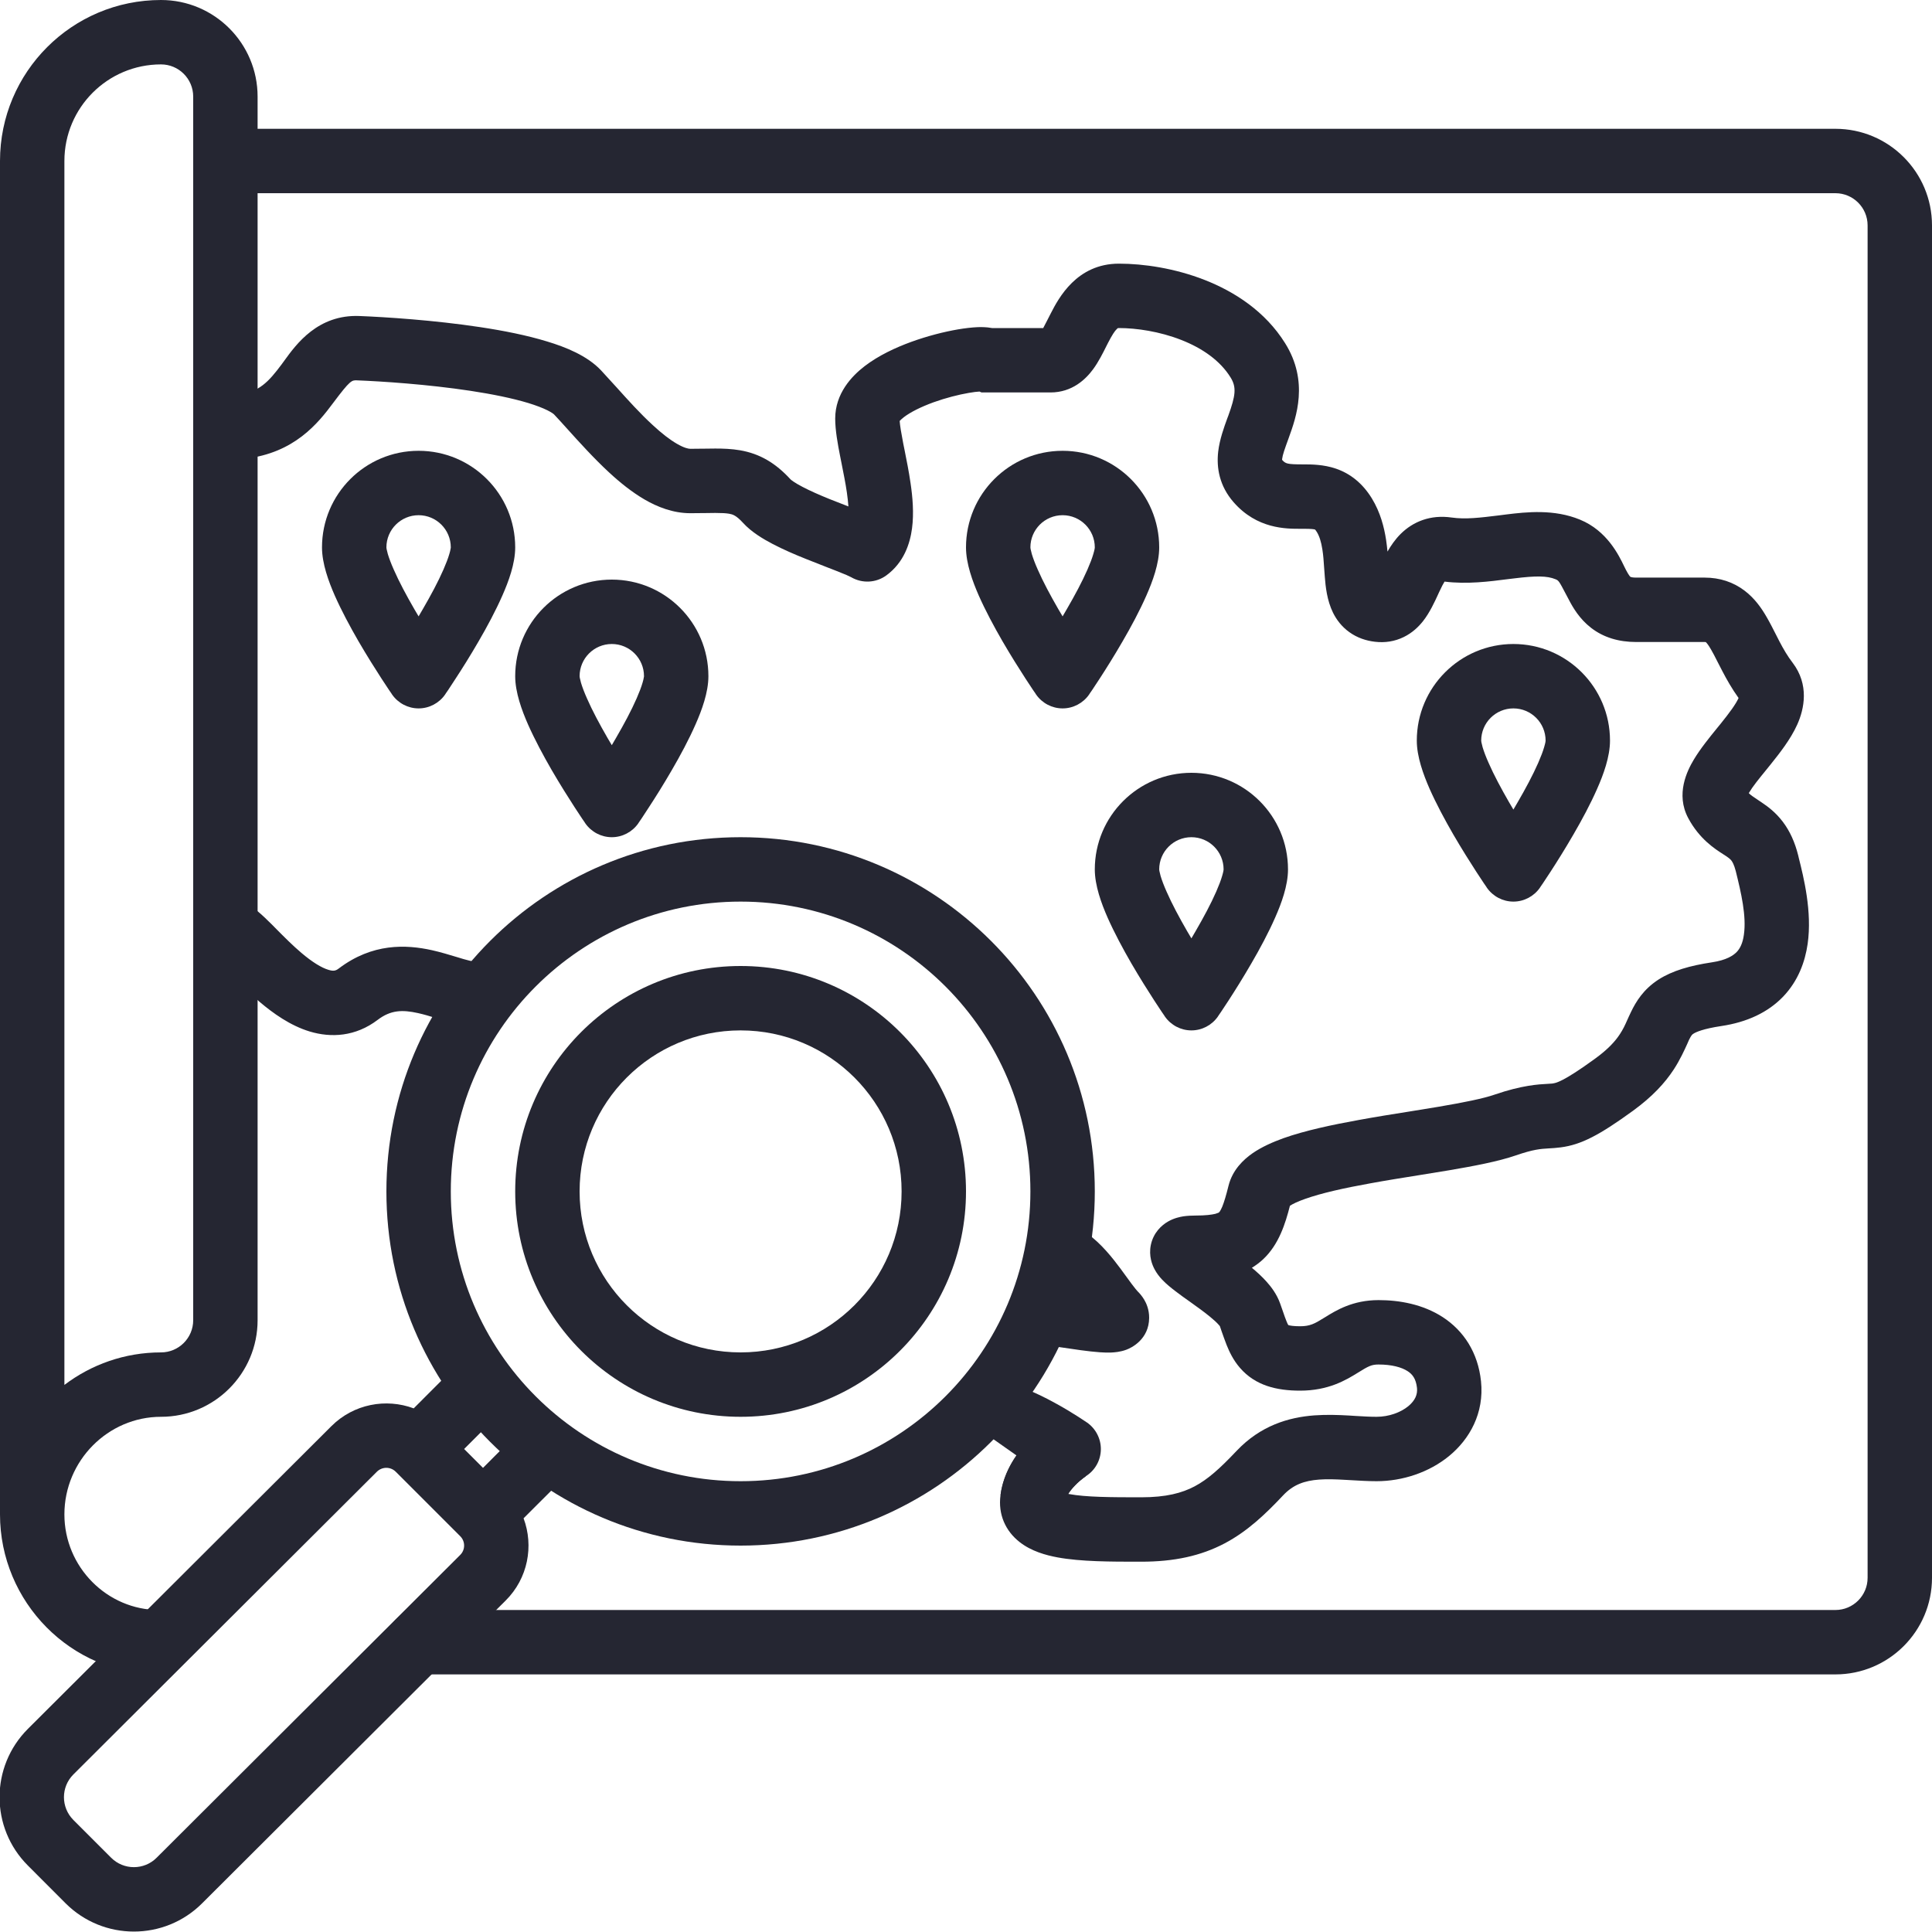 <svg width="30" height="30" viewBox="0 0 30 30" fill="none" xmlns="http://www.w3.org/2000/svg">
<g clip-path="url(#clip0_300:680)">
<path fill-rule="evenodd" clip-rule="evenodd" d="M16.974 5.733C16.862 5.886 16.651 6.094 16.312 6.094H15.241L15.21 6.08C15.172 6.082 15.115 6.088 15.043 6.101C14.885 6.128 14.687 6.178 14.495 6.247C14.298 6.319 14.137 6.4 14.035 6.478C14.001 6.505 13.981 6.524 13.97 6.537C13.975 6.608 13.993 6.719 14.025 6.884C14.032 6.918 14.039 6.955 14.047 6.993C14.078 7.148 14.114 7.328 14.139 7.502C14.171 7.717 14.193 7.968 14.162 8.204C14.131 8.44 14.036 8.735 13.764 8.934C13.604 9.052 13.389 9.063 13.217 8.963C13.217 8.963 13.215 8.962 13.211 8.96C13.208 8.958 13.203 8.956 13.196 8.953C13.182 8.946 13.165 8.938 13.143 8.928C13.098 8.909 13.042 8.886 12.975 8.86C12.933 8.844 12.886 8.825 12.836 8.806C12.734 8.767 12.62 8.722 12.509 8.677C12.341 8.61 12.161 8.532 12 8.448C11.851 8.37 11.668 8.262 11.538 8.119C11.429 8 11.376 7.987 11.321 7.977C11.274 7.969 11.211 7.965 11.106 7.965C11.058 7.965 11.006 7.966 10.946 7.967L10.934 7.967C10.869 7.968 10.797 7.969 10.719 7.969C10.45 7.969 10.207 7.871 10.01 7.757C9.811 7.641 9.624 7.49 9.458 7.336C9.225 7.121 8.989 6.86 8.799 6.649C8.727 6.569 8.661 6.496 8.604 6.436C8.604 6.436 8.604 6.436 8.604 6.436C8.603 6.435 8.596 6.428 8.579 6.416C8.561 6.404 8.534 6.388 8.498 6.37C8.425 6.334 8.326 6.296 8.203 6.258C7.955 6.183 7.644 6.12 7.308 6.069C6.637 5.967 5.923 5.921 5.543 5.906C5.462 5.903 5.439 5.902 5.174 6.256C4.939 6.572 4.571 7.034 3.807 7.122C3.532 7.153 3.285 6.956 3.253 6.682C3.222 6.407 3.419 6.16 3.693 6.128C4.023 6.091 4.171 5.928 4.373 5.658C4.386 5.64 4.401 5.62 4.416 5.599C4.6 5.345 4.936 4.881 5.582 4.907C5.983 4.923 6.738 4.971 7.458 5.08C7.817 5.134 8.181 5.206 8.494 5.302C8.783 5.389 9.119 5.523 9.334 5.752C9.415 5.839 9.496 5.929 9.578 6.019C9.757 6.218 9.938 6.419 10.136 6.601C10.274 6.729 10.4 6.827 10.511 6.891C10.625 6.957 10.691 6.969 10.719 6.969C10.789 6.969 10.854 6.968 10.919 6.967L10.933 6.967C10.991 6.966 11.05 6.965 11.107 6.965C11.226 6.965 11.359 6.969 11.492 6.992C11.796 7.045 12.04 7.187 12.275 7.443C12.275 7.443 12.274 7.443 12.275 7.443C12.277 7.445 12.29 7.458 12.322 7.479C12.357 7.503 12.404 7.53 12.463 7.561C12.581 7.623 12.727 7.687 12.885 7.751C12.985 7.791 13.08 7.828 13.174 7.864C13.169 7.8 13.162 7.727 13.15 7.646C13.129 7.501 13.099 7.354 13.069 7.202C13.061 7.16 13.052 7.118 13.044 7.076C13.009 6.898 12.969 6.682 12.969 6.5C12.969 6.11 13.225 5.84 13.427 5.685C13.642 5.52 13.909 5.396 14.154 5.307C14.403 5.217 14.659 5.152 14.874 5.115C14.981 5.097 15.087 5.084 15.181 5.08C15.226 5.079 15.311 5.076 15.404 5.094H16.199C16.216 5.063 16.236 5.024 16.264 4.969C16.279 4.94 16.297 4.905 16.317 4.865C16.437 4.632 16.718 4.094 17.375 4.094C17.759 4.094 18.244 4.166 18.706 4.347C19.168 4.528 19.646 4.834 19.955 5.329C20.328 5.924 20.126 6.483 20.013 6.795L20.011 6.801C19.946 6.98 19.917 7.06 19.909 7.127C19.909 7.133 19.908 7.137 19.908 7.14C19.961 7.2 19.982 7.211 20.238 7.211L20.247 7.211C20.359 7.211 20.551 7.211 20.744 7.277C20.969 7.354 21.159 7.506 21.302 7.739C21.436 7.958 21.493 8.189 21.523 8.382C21.532 8.442 21.539 8.504 21.545 8.565C21.597 8.474 21.663 8.377 21.748 8.292C21.942 8.099 22.212 7.989 22.54 8.036C22.757 8.067 22.981 8.039 23.275 8.003C23.313 7.998 23.352 7.993 23.393 7.988C23.702 7.95 24.132 7.903 24.534 8.069C24.955 8.242 25.137 8.622 25.22 8.794C25.23 8.816 25.239 8.834 25.247 8.848C25.294 8.938 25.314 8.955 25.317 8.957C25.317 8.957 25.32 8.958 25.324 8.96C25.333 8.963 25.358 8.969 25.406 8.969H26.469C26.706 8.969 26.915 9.039 27.09 9.172C27.252 9.295 27.358 9.452 27.432 9.581C27.48 9.663 27.532 9.765 27.577 9.854C27.597 9.893 27.616 9.93 27.632 9.962C27.695 10.082 27.758 10.19 27.835 10.29C28.096 10.632 28.017 11.007 27.908 11.25C27.804 11.482 27.628 11.703 27.495 11.869C27.473 11.896 27.452 11.922 27.432 11.947C27.31 12.097 27.219 12.208 27.159 12.309C27.158 12.312 27.156 12.314 27.155 12.316C27.184 12.346 27.222 12.371 27.288 12.415C27.309 12.429 27.334 12.446 27.362 12.465C27.453 12.526 27.574 12.616 27.683 12.76C27.793 12.905 27.871 13.077 27.923 13.285C27.925 13.296 27.928 13.308 27.931 13.32C28.006 13.619 28.141 14.156 28.069 14.657C28.029 14.933 27.924 15.229 27.689 15.475C27.452 15.722 27.126 15.873 26.73 15.932C26.445 15.975 26.335 16.026 26.296 16.051L26.295 16.052C26.277 16.063 26.264 16.072 26.227 16.147C26.221 16.161 26.212 16.18 26.202 16.204C26.16 16.297 26.088 16.457 25.989 16.608C25.853 16.816 25.659 17.028 25.357 17.248C24.834 17.628 24.551 17.775 24.237 17.816C24.162 17.826 24.104 17.829 24.051 17.832C23.92 17.84 23.814 17.846 23.538 17.941C23.266 18.035 22.884 18.107 22.502 18.172C22.346 18.198 22.188 18.224 22.029 18.249C21.779 18.289 21.527 18.329 21.277 18.375C20.87 18.448 20.517 18.527 20.264 18.617C20.147 18.658 20.073 18.695 20.03 18.723C19.959 19 19.859 19.322 19.617 19.551C19.561 19.604 19.501 19.648 19.439 19.686C19.516 19.75 19.597 19.823 19.668 19.903C19.74 19.983 19.826 20.096 19.877 20.238C19.895 20.289 19.91 20.331 19.922 20.366C19.942 20.424 19.956 20.466 19.975 20.512C19.988 20.546 19.998 20.566 20.005 20.576C20.027 20.583 20.081 20.594 20.188 20.594C20.341 20.594 20.415 20.554 20.557 20.465C20.564 20.461 20.572 20.456 20.579 20.452C20.745 20.349 21.004 20.188 21.406 20.188C21.732 20.188 22.094 20.253 22.401 20.451C22.726 20.662 22.95 21 22.997 21.448C23.049 21.943 22.82 22.348 22.5 22.61C22.189 22.864 21.778 23 21.375 23C21.241 23 21.101 22.991 20.977 22.984C20.946 22.982 20.916 22.98 20.888 22.979C20.735 22.97 20.604 22.966 20.483 22.975C20.255 22.992 20.082 23.053 19.926 23.218C19.654 23.507 19.373 23.777 19.015 23.966C18.646 24.16 18.234 24.25 17.719 24.25L17.684 24.25C17.258 24.25 16.783 24.25 16.421 24.183C16.238 24.149 16.014 24.087 15.834 23.946C15.615 23.776 15.495 23.516 15.536 23.215C15.587 22.827 15.812 22.537 15.977 22.366C16.064 22.277 16.148 22.207 16.211 22.159C16.242 22.135 16.269 22.116 16.289 22.102C16.299 22.095 16.308 22.089 16.315 22.085L16.323 22.08L16.326 22.078L16.328 22.077L16.328 22.076C16.329 22.076 16.329 22.076 16.594 22.5C16.859 22.924 16.859 22.924 16.859 22.924L16.86 22.923L16.861 22.922L16.855 22.927C16.848 22.932 16.835 22.941 16.819 22.953C16.785 22.979 16.74 23.016 16.695 23.063C16.65 23.109 16.614 23.154 16.587 23.197C16.592 23.198 16.598 23.199 16.603 23.2C16.864 23.248 17.247 23.25 17.719 23.25C18.11 23.25 18.354 23.183 18.548 23.081C18.753 22.973 18.94 22.806 19.199 22.532C19.574 22.135 20.01 22.008 20.408 21.978C20.599 21.964 20.784 21.971 20.944 21.98C20.983 21.982 21.019 21.985 21.054 21.987C21.173 21.994 21.274 22 21.375 22C21.566 22 21.748 21.933 21.867 21.836C21.977 21.745 22.013 21.651 22.003 21.552C21.987 21.406 21.93 21.338 21.857 21.291C21.765 21.231 21.612 21.188 21.406 21.188C21.296 21.188 21.248 21.214 21.084 21.316C20.898 21.431 20.627 21.594 20.188 21.594C19.827 21.594 19.494 21.517 19.255 21.241C19.151 21.122 19.089 20.99 19.047 20.885C19.02 20.817 18.991 20.734 18.965 20.66C18.957 20.636 18.949 20.613 18.942 20.592C18.938 20.587 18.932 20.58 18.923 20.57C18.895 20.538 18.851 20.497 18.79 20.447C18.694 20.368 18.587 20.292 18.474 20.211C18.438 20.185 18.401 20.159 18.363 20.132C18.292 20.08 18.215 20.023 18.149 19.967C18.098 19.924 17.993 19.833 17.928 19.709C17.892 19.642 17.835 19.505 17.87 19.332C17.91 19.14 18.038 19.024 18.139 18.967C18.23 18.915 18.32 18.896 18.376 18.887C18.439 18.878 18.503 18.875 18.562 18.875C18.721 18.875 18.816 18.862 18.873 18.848C18.899 18.84 18.914 18.834 18.921 18.831C18.927 18.827 18.929 18.825 18.93 18.824C18.933 18.822 18.951 18.804 18.98 18.735C19.009 18.663 19.039 18.563 19.077 18.41C19.139 18.164 19.311 18.004 19.449 17.908C19.592 17.809 19.763 17.734 19.929 17.674C20.264 17.555 20.685 17.466 21.099 17.391C21.355 17.344 21.629 17.3 21.889 17.259C22.045 17.233 22.196 17.209 22.336 17.186C22.729 17.119 23.031 17.059 23.212 16.996C23.633 16.851 23.895 16.837 24.032 16.83C24.064 16.828 24.088 16.827 24.107 16.825L24.109 16.824C24.156 16.818 24.267 16.804 24.768 16.439C24.982 16.284 25.089 16.157 25.153 16.059C25.204 15.981 25.23 15.925 25.265 15.846C25.282 15.808 25.301 15.765 25.327 15.712C25.403 15.555 25.517 15.363 25.754 15.21C25.97 15.072 26.243 14.994 26.582 14.943C26.811 14.909 26.915 14.836 26.967 14.783C27.02 14.728 27.061 14.645 27.079 14.515C27.121 14.223 27.036 13.862 26.953 13.527C26.926 13.423 26.899 13.381 26.886 13.364C26.873 13.347 26.855 13.329 26.802 13.293C26.789 13.285 26.774 13.275 26.757 13.264C26.628 13.181 26.388 13.028 26.215 12.704C26.015 12.33 26.2 11.965 26.301 11.796C26.401 11.628 26.545 11.451 26.662 11.307C26.681 11.284 26.699 11.262 26.716 11.241C26.86 11.062 26.952 10.936 26.996 10.84C26.996 10.839 26.996 10.839 26.996 10.838C26.892 10.693 26.812 10.55 26.747 10.426C26.715 10.365 26.689 10.314 26.666 10.269C26.63 10.198 26.602 10.142 26.568 10.084C26.523 10.006 26.496 9.978 26.487 9.97C26.483 9.969 26.477 9.969 26.469 9.969H25.406C25.136 9.969 24.9 9.899 24.706 9.749C24.526 9.61 24.424 9.433 24.363 9.316C24.346 9.284 24.331 9.256 24.318 9.231C24.21 9.026 24.204 9.014 24.153 8.994C24.024 8.94 23.845 8.94 23.514 8.981C23.479 8.985 23.443 8.99 23.405 8.994C23.135 9.029 22.782 9.075 22.431 9.031C22.413 9.059 22.386 9.109 22.345 9.198C22.34 9.209 22.334 9.221 22.328 9.235C22.28 9.339 22.202 9.512 22.096 9.646C22.028 9.732 21.932 9.826 21.797 9.892C21.656 9.961 21.503 9.984 21.348 9.965C21.212 9.949 21.075 9.904 20.954 9.817C20.833 9.731 20.752 9.621 20.699 9.514C20.604 9.321 20.583 9.102 20.572 8.962C20.568 8.909 20.564 8.86 20.561 8.815C20.554 8.714 20.549 8.628 20.534 8.534C20.515 8.409 20.486 8.323 20.448 8.261C20.432 8.235 20.422 8.225 20.42 8.223C20.42 8.223 20.42 8.223 20.42 8.223C20.402 8.217 20.366 8.211 20.238 8.211C20.227 8.211 20.215 8.211 20.203 8.211C19.97 8.212 19.52 8.215 19.155 7.798C18.936 7.547 18.887 7.266 18.916 7.013C18.938 6.822 19.009 6.629 19.057 6.497C19.063 6.482 19.068 6.468 19.073 6.455C19.186 6.142 19.204 6.013 19.107 5.859C18.948 5.603 18.676 5.409 18.341 5.278C18.007 5.147 17.647 5.094 17.375 5.094C17.374 5.094 17.373 5.094 17.372 5.094C17.358 5.094 17.357 5.094 17.343 5.108C17.309 5.14 17.269 5.201 17.206 5.323C17.198 5.338 17.189 5.356 17.179 5.376C17.13 5.475 17.057 5.621 16.974 5.733ZM16.861 22.922C16.862 22.922 16.862 22.922 16.861 22.922V22.922ZM27.122 12.385C27.121 12.385 27.122 12.382 27.125 12.376C27.123 12.382 27.122 12.385 27.122 12.385ZM3.063 14.447C3.075 14.171 3.308 13.957 3.584 13.969C3.718 13.975 3.819 14.028 3.865 14.054C3.92 14.086 3.967 14.122 4.003 14.152C4.075 14.211 4.152 14.287 4.22 14.354C4.244 14.379 4.269 14.404 4.294 14.429C4.418 14.554 4.544 14.681 4.682 14.798C4.851 14.941 4.992 15.027 5.099 15.059C5.179 15.084 5.214 15.074 5.26 15.039C5.782 14.643 6.304 14.665 6.709 14.755C6.839 14.784 6.98 14.827 7.09 14.86C7.131 14.873 7.168 14.884 7.199 14.893C7.34 14.933 7.405 14.941 7.438 14.938C7.713 14.921 7.951 15.131 7.968 15.406C7.985 15.682 7.776 15.919 7.5 15.937C7.283 15.95 7.075 15.897 6.925 15.854C6.862 15.836 6.808 15.82 6.758 15.805C6.664 15.776 6.584 15.752 6.49 15.731C6.247 15.677 6.066 15.683 5.865 15.836C5.52 16.098 5.14 16.117 4.809 16.017C4.505 15.925 4.24 15.733 4.036 15.561C3.862 15.414 3.7 15.25 3.576 15.126C3.554 15.103 3.532 15.081 3.513 15.062C3.452 15.001 3.41 14.96 3.38 14.934C3.186 14.858 3.053 14.666 3.063 14.447Z" fill="#252632"/>
<path fill-rule="evenodd" clip-rule="evenodd" d="M16.187 19.272C16.347 19.047 16.66 18.995 16.884 19.156C17.101 19.31 17.277 19.536 17.398 19.698C17.43 19.742 17.461 19.785 17.49 19.824L17.493 19.828C17.521 19.866 17.545 19.9 17.569 19.932C17.621 20.002 17.651 20.037 17.666 20.053C17.695 20.081 17.733 20.124 17.767 20.181C17.8 20.236 17.845 20.335 17.844 20.464C17.841 20.797 17.571 20.929 17.488 20.959C17.393 20.994 17.302 21 17.253 21.002C17.194 21.004 17.134 21.002 17.078 20.998C16.905 20.986 16.672 20.951 16.465 20.92C16.42 20.914 16.376 20.907 16.334 20.901C16.061 20.861 15.872 20.607 15.912 20.334C15.94 20.139 16.078 19.986 16.254 19.93C16.072 19.761 16.039 19.479 16.187 19.272ZM14.844 21.938C14.844 21.661 15.068 21.438 15.344 21.438C15.545 21.438 15.746 21.498 15.902 21.558C16.068 21.622 16.232 21.703 16.372 21.78C16.514 21.857 16.639 21.933 16.728 21.99C16.773 22.019 16.81 22.043 16.835 22.06L16.866 22.08L16.874 22.086L16.877 22.088L16.878 22.088C16.878 22.089 16.878 22.089 16.594 22.5L16.878 22.088C17.016 22.184 17.098 22.344 17.094 22.512C17.09 22.679 17.003 22.833 16.861 22.922L16.855 22.927C16.848 22.932 16.835 22.941 16.819 22.953C16.785 22.979 16.74 23.016 16.695 23.063C16.594 23.166 16.538 23.267 16.527 23.347L15.536 23.215C15.569 22.969 15.671 22.762 15.784 22.6" fill="#252632"/>
<path fill-rule="evenodd" clip-rule="evenodd" d="M-0 2.5C-0 1.119 1.119 0 2.5 0C3.328 0 4 0.672 4 1.5V2H28.5C29.328 2 30 2.672 30 3.5V24.5C30 25.328 29.328 26 28.5 26H6.5C6.224 26 6 25.776 6 25.5C6 25.224 6.224 25 6.5 25H28.5C28.776 25 29 24.776 29 24.5V3.5C29 3.224 28.776 3 28.5 3H4V20.5C4 21.328 3.328 22 2.5 22C1.677 22 1 22.682 1 23.516C1 24.332 1.663 25 2.469 25V26C1.1 26 -0 24.874 -0 23.516C-0 23.511 -9.27439e-05 23.505 -6.02892e-05 23.5L-0 2.5ZM1 21.505C1.417 21.189 1.936 21 2.5 21C2.776 21 3 20.776 3 20.5V1.5C3 1.224 2.776 1 2.5 1C1.671 1 1 1.672 1 2.5V21.505Z" fill="#252632"/>
<path fill-rule="evenodd" clip-rule="evenodd" d="M11.5 14C9.015 14 7 16.015 7 18.5C7 20.985 9.015 23 11.5 23C13.985 23 16 20.985 16 18.5C16 16.015 13.985 14 11.5 14ZM6 18.5C6 15.462 8.462 13 11.5 13C14.537 13 17 15.462 17 18.5C17 21.538 14.537 24 11.5 24C8.462 24 6 21.538 6 18.5Z" fill="#252632"/>
<path fill-rule="evenodd" clip-rule="evenodd" d="M11.5 16C10.119 16 9 17.119 9 18.5C9 19.881 10.119 21 11.5 21C12.881 21 14 19.881 14 18.5C14 17.119 12.881 16 11.5 16ZM8 18.5C8 16.567 9.567 15 11.5 15C13.433 15 15 16.567 15 18.5C15 20.433 13.433 22 11.5 22C9.567 22 8 20.433 8 18.5Z" fill="#252632"/>
<path fill-rule="evenodd" clip-rule="evenodd" d="M18.5 13C18.224 13 18 13.224 18 13.5C18 13.5 18 13.508 18.003 13.525C18.007 13.544 18.013 13.57 18.022 13.603C18.042 13.669 18.072 13.75 18.114 13.844C18.197 14.034 18.312 14.248 18.432 14.456C18.455 14.495 18.477 14.533 18.5 14.571C18.522 14.533 18.545 14.495 18.567 14.456C18.688 14.248 18.803 14.034 18.886 13.844C18.927 13.75 18.958 13.669 18.977 13.603C18.987 13.57 18.993 13.544 18.997 13.525C19 13.508 19 13.5 19 13.5C19 13.224 18.776 13 18.5 13ZM18.5 15.5C18.088 15.784 18.088 15.784 18.088 15.784L18.087 15.783L18.085 15.779L18.076 15.765L18.042 15.716C18.013 15.673 17.973 15.612 17.924 15.537C17.828 15.389 17.698 15.183 17.567 14.958C17.438 14.735 17.303 14.484 17.198 14.247C17.103 14.03 17 13.752 17 13.5C17 12.672 17.672 12 18.5 12C19.328 12 20 12.672 20 13.5C20 13.752 19.897 14.03 19.801 14.247C19.697 14.484 19.562 14.735 19.432 14.958C19.302 15.183 19.172 15.389 19.076 15.537C19.027 15.612 18.986 15.673 18.958 15.716L18.924 15.765L18.915 15.779L18.912 15.783L18.912 15.784C18.912 15.784 18.911 15.784 18.5 15.5ZM18.5 15.5L18.912 15.784C18.818 15.919 18.664 16 18.5 16C18.336 16 18.182 15.919 18.088 15.784L18.5 15.5Z" fill="#252632"/>
<path fill-rule="evenodd" clip-rule="evenodd" d="M16.5 8C16.224 8 16 8.224 16 8.5C16 8.5 16 8.508 16.003 8.525C16.007 8.545 16.013 8.57 16.022 8.603C16.042 8.669 16.072 8.75 16.114 8.844C16.197 9.034 16.312 9.248 16.432 9.456C16.455 9.495 16.477 9.533 16.5 9.571C16.522 9.533 16.545 9.495 16.567 9.456C16.688 9.248 16.803 9.034 16.886 8.844C16.927 8.75 16.958 8.669 16.977 8.603C16.987 8.57 16.993 8.545 16.997 8.525C17 8.508 17 8.5 17 8.5C17 8.224 16.776 8 16.5 8ZM16.5 10.5C16.088 10.784 16.088 10.784 16.088 10.784L16.087 10.783L16.085 10.779L16.076 10.765L16.042 10.716C16.013 10.673 15.973 10.612 15.924 10.537C15.828 10.389 15.698 10.183 15.567 9.958C15.438 9.735 15.303 9.484 15.198 9.247C15.103 9.03 15 8.752 15 8.5C15 7.672 15.671 7 16.5 7C17.328 7 18 7.672 18 8.5C18 8.752 17.897 9.03 17.801 9.247C17.697 9.484 17.562 9.735 17.432 9.958C17.302 10.183 17.172 10.389 17.076 10.537C17.027 10.612 16.986 10.673 16.958 10.716L16.924 10.765L16.915 10.779L16.912 10.783L16.912 10.784C16.912 10.784 16.911 10.784 16.5 10.5ZM16.5 10.5L16.912 10.784C16.818 10.919 16.664 11 16.5 11C16.336 11 16.182 10.919 16.088 10.784L16.5 10.5Z" fill="#252632"/>
<path fill-rule="evenodd" clip-rule="evenodd" d="M9.5 10C9.224 10 9 10.224 9 10.5C9 10.5 9 10.508 9.003 10.525C9.007 10.544 9.013 10.57 9.022 10.603C9.042 10.669 9.072 10.75 9.114 10.844C9.197 11.034 9.312 11.248 9.432 11.456C9.455 11.495 9.477 11.533 9.5 11.571C9.522 11.533 9.545 11.495 9.567 11.456C9.688 11.248 9.803 11.034 9.886 10.844C9.927 10.75 9.958 10.669 9.977 10.603C9.987 10.57 9.993 10.544 9.996 10.525C10 10.508 10 10.5 10 10.5C10 10.224 9.776 10 9.5 10ZM9.5 12.5C9.088 12.784 9.088 12.784 9.088 12.784L9.087 12.783L9.085 12.779L9.076 12.765L9.042 12.716C9.013 12.673 8.973 12.612 8.924 12.537C8.828 12.389 8.698 12.183 8.567 11.958C8.438 11.735 8.303 11.484 8.198 11.247C8.103 11.03 8 10.752 8 10.5C8 9.672 8.671 9 9.5 9C10.328 9 11 9.672 11 10.5C11 10.752 10.897 11.03 10.801 11.247C10.697 11.484 10.562 11.735 10.432 11.958C10.302 12.183 10.172 12.389 10.075 12.537C10.027 12.612 9.986 12.673 9.958 12.716L9.924 12.765L9.915 12.779L9.912 12.783L9.912 12.784C9.912 12.784 9.911 12.784 9.5 12.5ZM9.5 12.5L9.912 12.784C9.818 12.919 9.664 13 9.5 13C9.336 13 9.182 12.919 9.088 12.784L9.5 12.5Z" fill="#252632"/>
<path fill-rule="evenodd" clip-rule="evenodd" d="M6.5 8C6.224 8 6 8.224 6 8.5C6 8.5 6 8.508 6.003 8.525C6.007 8.545 6.013 8.57 6.022 8.603C6.042 8.669 6.072 8.75 6.114 8.844C6.197 9.034 6.312 9.248 6.432 9.456C6.455 9.495 6.478 9.533 6.5 9.571C6.522 9.533 6.545 9.495 6.567 9.456C6.688 9.248 6.803 9.034 6.886 8.844C6.927 8.75 6.958 8.669 6.977 8.603C6.987 8.57 6.993 8.545 6.996 8.525C7 8.508 7 8.5 7 8.5C7 8.224 6.776 8 6.5 8ZM6.5 10.5C6.088 10.784 6.088 10.784 6.088 10.784L6.087 10.783L6.085 10.779L6.076 10.765L6.042 10.716C6.013 10.673 5.973 10.612 5.924 10.537C5.828 10.389 5.698 10.183 5.567 9.958C5.438 9.735 5.303 9.484 5.198 9.247C5.103 9.03 5 8.752 5 8.5C5 7.672 5.671 7 6.5 7C7.328 7 8 7.672 8 8.5C8 8.752 7.897 9.03 7.801 9.247C7.697 9.484 7.562 9.735 7.432 9.958C7.302 10.183 7.172 10.389 7.075 10.537C7.027 10.612 6.986 10.673 6.958 10.716L6.924 10.765L6.915 10.779L6.912 10.783L6.912 10.784C6.912 10.784 6.911 10.784 6.5 10.5ZM6.5 10.5L6.912 10.784C6.818 10.919 6.664 11 6.5 11C6.336 11 6.182 10.919 6.088 10.784L6.5 10.5Z" fill="#252632"/>
<path fill-rule="evenodd" clip-rule="evenodd" d="M23.5 11C23.224 11 23 11.224 23 11.5C23 11.5 23 11.508 23.003 11.525C23.007 11.544 23.013 11.57 23.022 11.603C23.042 11.669 23.072 11.75 23.114 11.844C23.197 12.034 23.312 12.248 23.432 12.456C23.455 12.495 23.477 12.533 23.5 12.571C23.522 12.533 23.545 12.495 23.567 12.456C23.688 12.248 23.803 12.034 23.886 11.844C23.927 11.75 23.958 11.669 23.977 11.603C23.987 11.57 23.993 11.544 23.997 11.525C24 11.508 24 11.5 24 11.5C24 11.224 23.776 11 23.5 11ZM23.5 13.5C23.088 13.784 23.088 13.784 23.088 13.784L23.087 13.783L23.085 13.779L23.076 13.765L23.042 13.716C23.013 13.673 22.973 13.612 22.924 13.537C22.828 13.389 22.698 13.183 22.567 12.958C22.438 12.735 22.303 12.484 22.198 12.247C22.103 12.03 22 11.752 22 11.5C22 10.672 22.672 10 23.5 10C24.328 10 25 10.672 25 11.5C25 11.752 24.897 12.03 24.801 12.247C24.697 12.484 24.562 12.735 24.432 12.958C24.302 13.183 24.172 13.389 24.076 13.537C24.027 13.612 23.986 13.673 23.958 13.716L23.924 13.765L23.915 13.779L23.912 13.783L23.912 13.784C23.912 13.784 23.911 13.784 23.5 13.5ZM23.5 13.5L23.912 13.784C23.818 13.919 23.664 14 23.5 14C23.336 14 23.182 13.919 23.088 13.784L23.5 13.5Z" fill="#252632"/>
<path fill-rule="evenodd" clip-rule="evenodd" d="M6.424 21.869L7.146 21.146L7.853 21.854L7.207 22.5L7.5 22.793L8.146 22.146L8.853 22.854L8.13 23.576C8.291 24.006 8.198 24.509 7.852 24.853L3.138 29.555C2.552 30.14 1.604 30.139 1.018 29.554L0.433 28.968C-0.154 28.381 -0.153 27.431 0.434 26.845L5.146 22.145C5.492 21.8 5.994 21.709 6.424 21.869ZM6.146 22.854C6.065 22.772 5.934 22.772 5.852 22.853L1.14 27.553C0.944 27.748 0.944 28.065 1.14 28.261L1.725 28.846C1.92 29.042 2.237 29.042 2.432 28.847L7.146 24.145C7.227 24.065 7.227 23.934 7.146 23.854L6.146 22.854Z" fill="#252632"/>
</g>
<defs>
<clipPath id="clip0_300:680">
<rect width="30" height="30" fill="white"/>
</clipPath>
</defs>
</svg>
